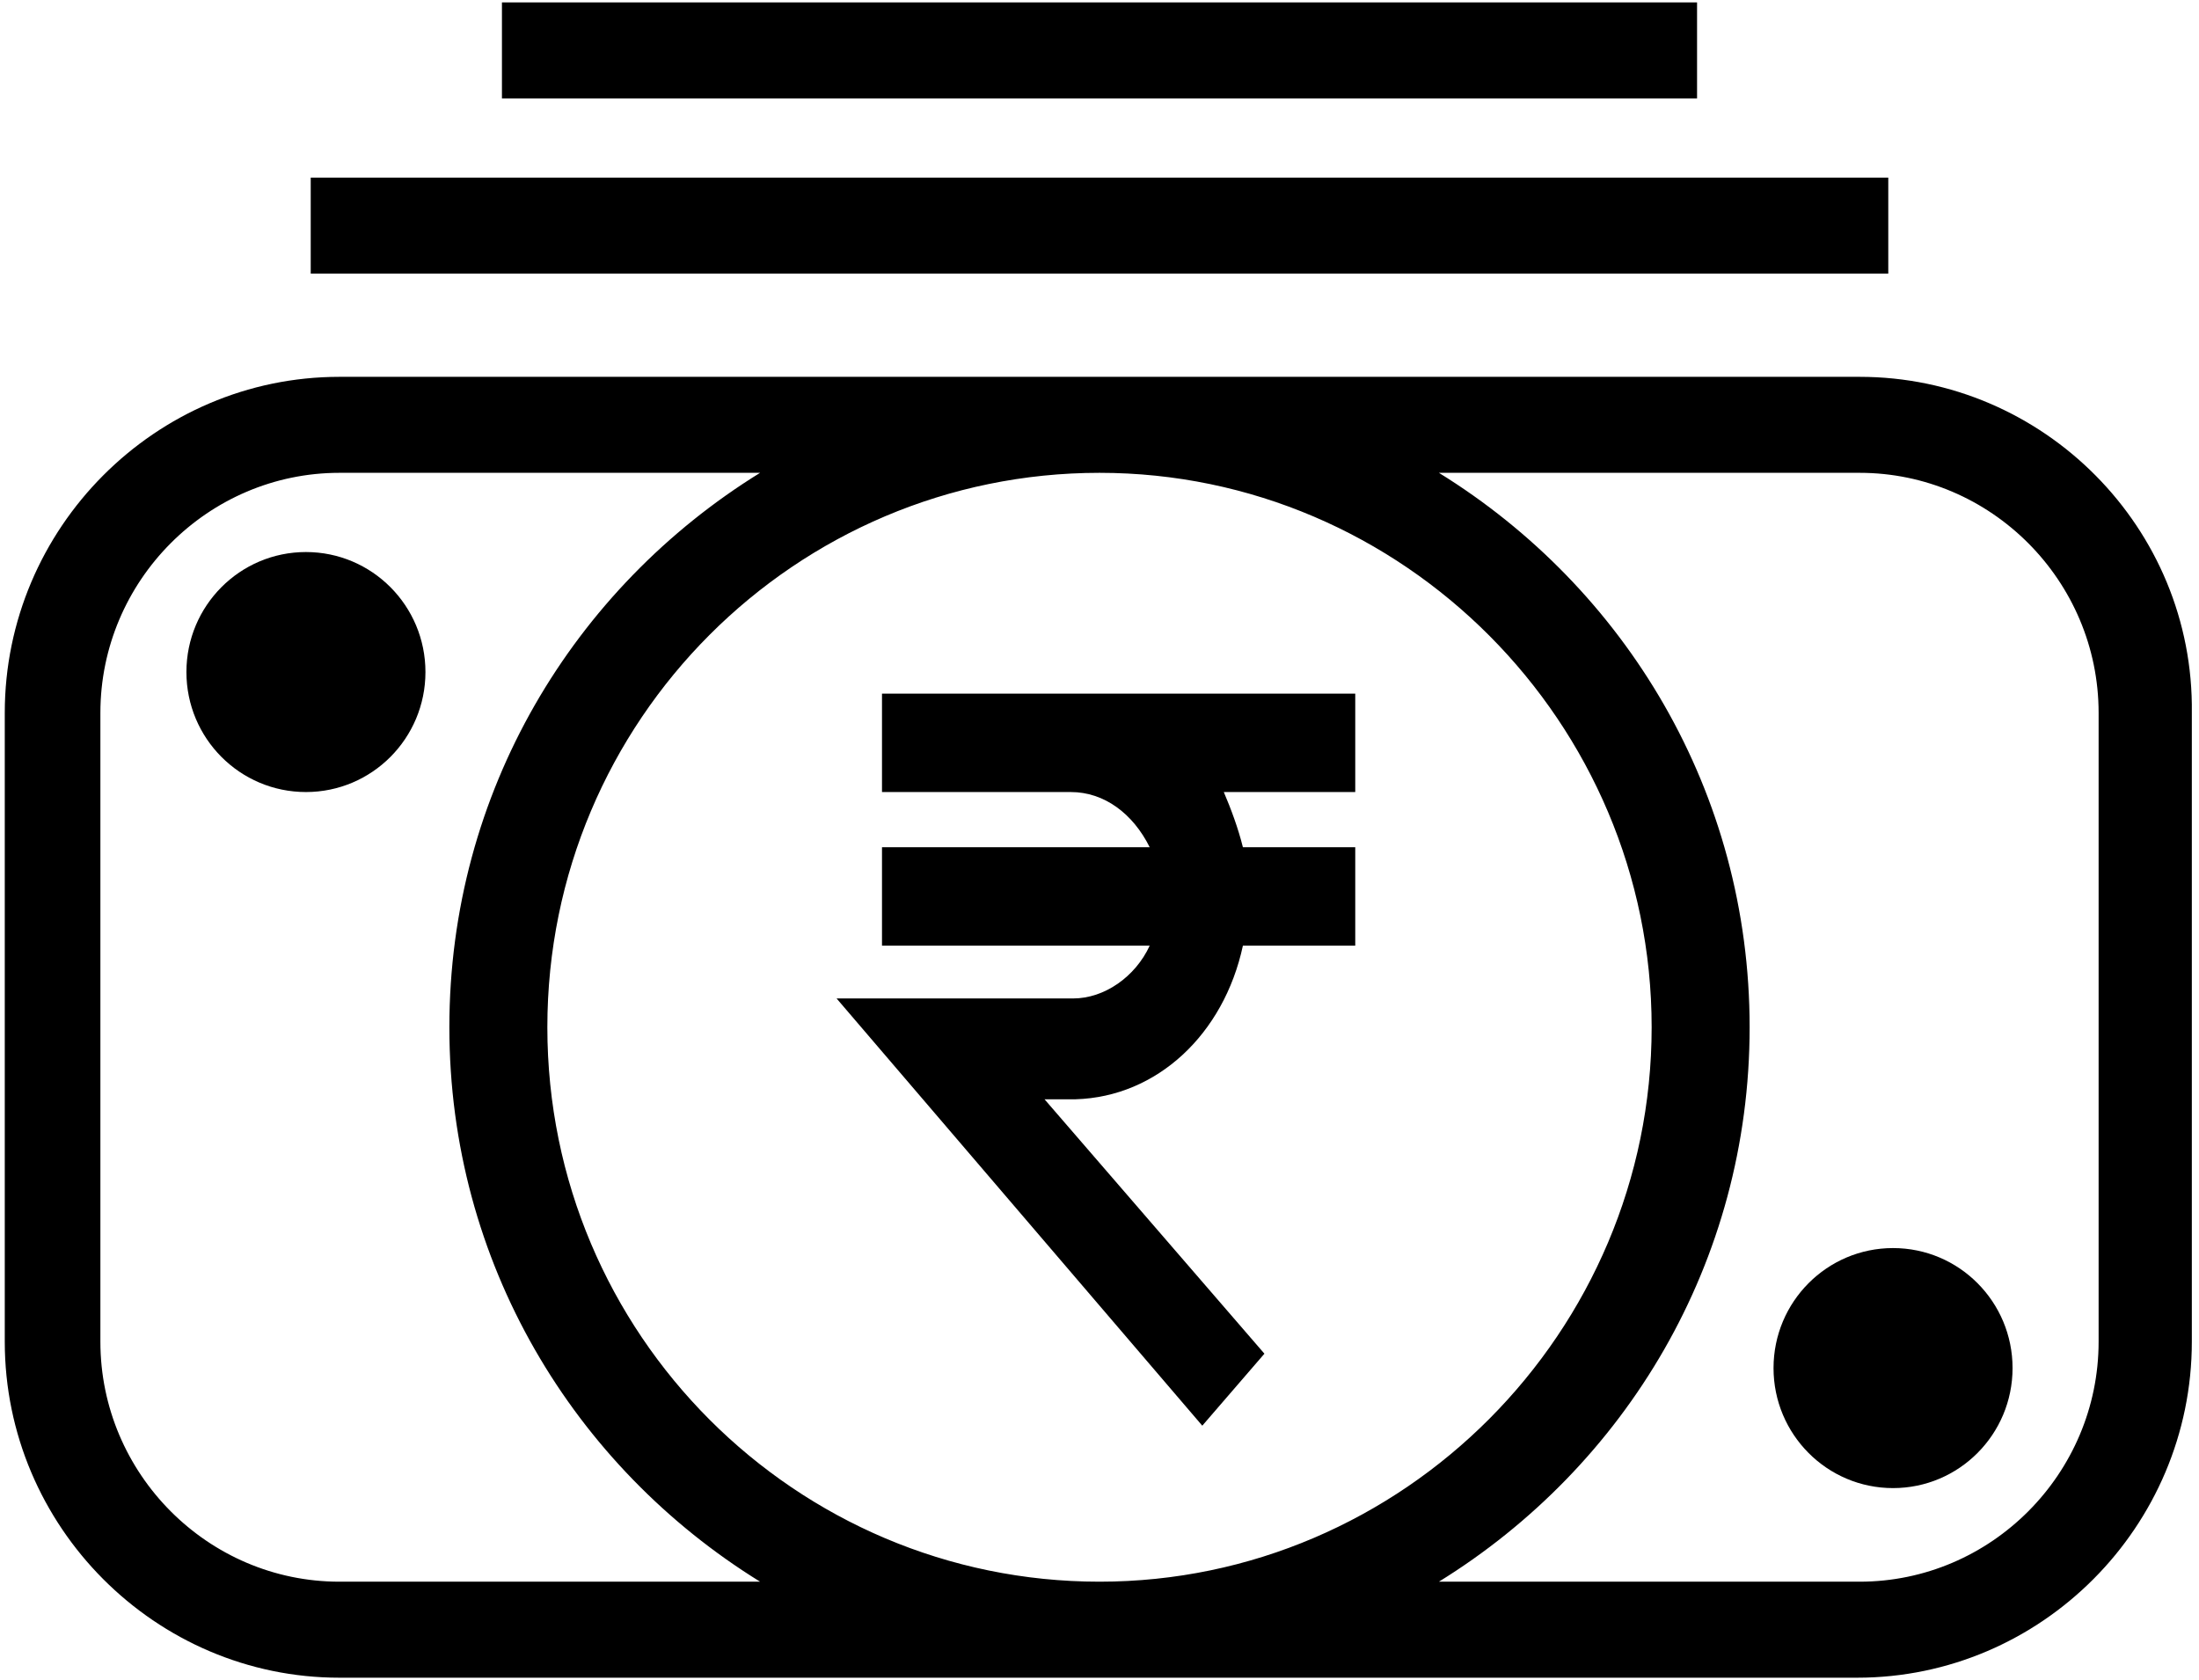 <svg width="89" height="68" viewBox="0 0 89 68" fill="none" xmlns="http://www.w3.org/2000/svg">
<path fill-rule="evenodd" clip-rule="evenodd" d="M13.737 15.252H75.263C82.712 15.252 88.806 21.372 88.71 28.852V54.303C88.71 61.783 82.615 67.903 75.166 67.903H13.737C6.288 67.903 0.193 61.783 0.193 54.303V28.852C0.193 21.372 6.288 15.252 13.737 15.252ZM4.063 54.303C4.063 59.646 8.416 64.017 13.737 64.017H30.763C23.217 59.354 18.187 51.097 18.187 41.577C18.187 32.057 23.217 23.8 30.763 19.137H13.737C8.416 19.137 4.063 23.509 4.063 28.852V54.303ZM44.5 19.137C56.786 19.137 66.847 29.24 66.847 41.577C66.847 53.914 56.786 64.017 44.5 64.017C32.214 64.017 22.153 54.011 22.153 41.577C22.153 29.143 32.214 19.137 44.5 19.137ZM75.263 64.017C80.584 64.017 84.937 59.646 84.937 54.303V28.852C84.937 23.509 80.584 19.137 75.263 19.137H58.237C65.782 23.8 70.813 32.057 70.813 41.577C70.813 51.097 65.782 59.354 58.237 64.017H75.263Z" fill="black"/>
<path d="M43.436 40.411H33.859L48.66 57.703L51.175 54.789L42.275 44.492H43.533C46.822 44.394 49.531 41.869 50.304 38.274H54.851V34.291H50.304C50.111 33.514 49.821 32.737 49.531 32.057H54.851V28.074H35.697V32.057H43.339C44.694 32.057 45.855 32.931 46.532 34.291H35.697V38.274H46.532C45.951 39.537 44.694 40.411 43.436 40.411Z" fill="black"/>
<rect x="12.576" y="7.189" width="63.848" height="3.886" fill="black"/>
<rect x="20.315" y="0.097" width="48.37" height="3.886" fill="black"/>
<path d="M12.382 32.057C15.054 32.057 17.219 29.883 17.219 27.2C17.219 24.517 15.054 22.343 12.382 22.343C9.711 22.343 7.545 24.517 7.545 27.2C7.545 29.883 9.711 32.057 12.382 32.057Z" fill="black"/>
<path d="M76.617 60.229C79.289 60.229 81.454 58.054 81.454 55.371C81.454 52.689 79.289 50.514 76.617 50.514C73.946 50.514 71.78 52.689 71.78 55.371C71.78 58.054 73.946 60.229 76.617 60.229Z" fill="black"/>
</svg>
